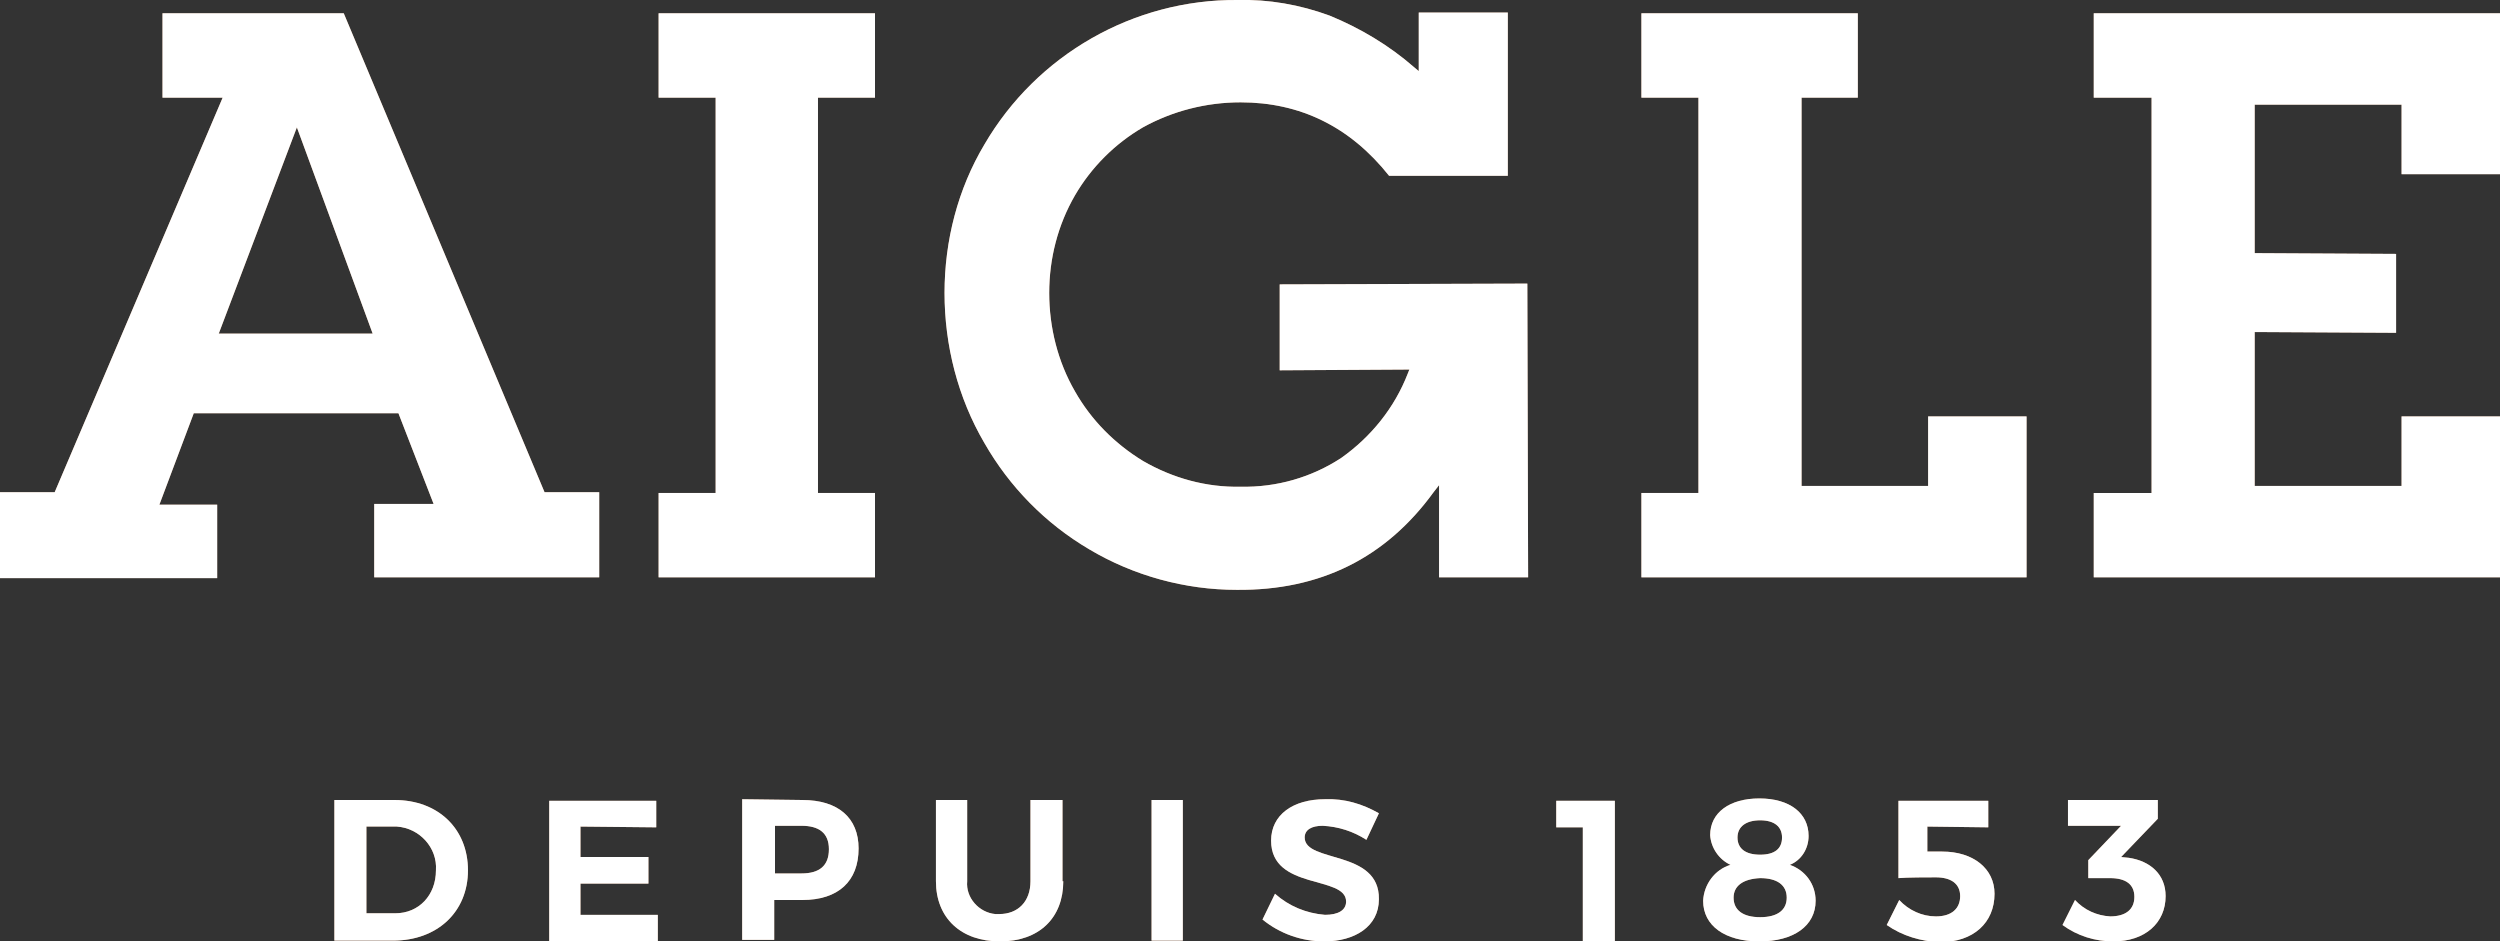 <?xml version="1.0" encoding="utf-8"?>
<!-- Generator: Adobe Illustrator 23.0.3, SVG Export Plug-In . SVG Version: 6.00 Build 0)  -->
<svg version="1.1" id="レイヤー_1" xmlns="http://www.w3.org/2000/svg" xmlns:xlink="http://www.w3.org/1999/xlink" x="0px"
	 y="0px" viewBox="0 0 320 120.5" style="enable-background:new 0 0 320 120.5;" xml:space="preserve">
<rect x="0" y="0" width="320" height="120.5" fill="#333333" stroke="none"/>
<style type="text/css">
	.st0{fill-rule:evenodd;clip-rule:evenodd;fill:#B78B6D;}
	.st1{fill:#B78B6D;}
	.st2{fill:#FFFFFF;}
</style>
<title>logo_main</title>
<g>
	<g>
		<g id="Calque_1_7_">
			<polygon class="st0" points="259.4,53.3 259.4,73.9 210.1,73.9 210.1,63.1 217.4,63.1 217.4,12.5 210.1,12.5 210.1,1.7 
				237.8,1.7 237.8,12.5 230.6,12.5 230.6,62.2 246.8,62.2 246.8,53.3 			"/>
			<polygon class="st0" points="320,53.3 320,73.9 268,73.9 268,63.1 275.4,63.1 275.4,12.5 268,12.5 268,1.7 320,1.7 320,22.3 
				307.4,22.3 307.4,13.4 288.6,13.4 288.6,32.4 306.7,32.5 306.7,42.6 288.6,42.5 288.6,62.2 307.4,62.2 307.4,53.3 			"/>
			<polygon class="st0" points="104.7,63.1 112,63.1 112,73.9 84.3,73.9 84.3,63.1 91.6,63.1 91.6,12.5 84.3,12.5 84.3,1.7 112,1.7 
				112,12.5 104.7,12.5 			"/>
			<path class="st0" d="M195.6,73.9h-11.4V62.1l-0.7,0.9c-6.1,8.4-14.5,12.6-25.2,12.5c-6.6,0-13.2-1.8-18.9-5.2
				c-5.6-3.3-10.2-8-13.4-13.6c-3.4-5.8-5.1-12.5-5.1-19.2c0-6.7,1.7-13.3,5.1-19C132.7,7,145.1-0.1,158.4,0c4-0.1,8,0.6,11.8,2
				c3.9,1.6,7.6,3.8,10.8,6.6l0.6,0.5V1.6h11.4v20.9h-15.2c-5-6.3-11.4-9.4-19-9.4c-4.4,0-8.7,1.1-12.5,3.2
				c-3.6,2.1-6.6,5.1-8.7,8.7c-2.2,3.8-3.3,8.1-3.3,12.5c0,4.4,1.1,8.8,3.3,12.6c2.1,3.7,5.1,6.7,8.7,8.9c3.8,2.2,8.1,3.4,12.5,3.3
				c4.6,0.1,9.1-1.2,12.9-3.7c3.8-2.7,6.8-6.4,8.5-10.8l0.2-0.5l-16.6,0.1v-11l31.7-0.1L195.6,73.9z"/>
			<path class="st0" d="M38,16.3L28,42.7h19.7L38,16.3z M47.9,73.9v-9.4h7.6L51,52.9H24.8l-4.4,11.7h7.4v9.4H0V63h7l21.5-50.5h-7.7
				V1.7h23.2L69.7,63h7v10.9L47.9,73.9z"/>
			<path class="st1" d="M50.5,102.4c5.6,0,9.4,3.7,9.4,9s-3.9,9-9.6,9h-7.5v-18H50.5z M46.9,116.9h3.7c3,0,5.2-2.3,5.2-5.5
				c0.2-2.9-2.1-5.4-5-5.6c-0.1,0-0.3,0-0.4,0h-3.5L46.9,116.9z"/>
			<path class="st1" d="M74.3,105.8v3.9H83v3.4h-8.7v4h9.9v3.4H70.3v-18h13.7v3.4L74.3,105.8z"/>
			<path class="st1" d="M102.7,102.4c4.6,0,7.2,2.3,7.2,6.2c0,4.2-2.6,6.6-7.2,6.6h-3.6v5.1h-4.1v-18L102.7,102.4z M99.2,111.8h3.4
				c2.3,0,3.5-1,3.5-3.1c0-2.1-1.3-3-3.5-3h-3.4L99.2,111.8z"/>
			<path class="st1" d="M136.1,112.8c0,4.7-3.1,7.7-8.1,7.7s-8.2-3-8.2-7.7v-10.4h4v10.4c-0.2,2.1,1.5,4,3.6,4.2c0.2,0,0.3,0,0.5,0
				c2.4,0,4-1.6,4-4.2v-10.4h4.1V112.8z"/>
			<path class="st1" d="M147.4,120.4v-18h4v18H147.4z"/>
			<path class="st1" d="M176.5,104.1l-1.6,3.4c-1.7-1.1-3.6-1.7-5.6-1.8c-1.4,0-2.3,0.5-2.3,1.5c0,3.3,9.6,1.5,9.5,7.9
				c0,3.5-3.1,5.4-7,5.4c-2.9,0-5.7-1-7.9-2.8l1.6-3.3c1.8,1.6,4,2.5,6.4,2.7c1.7,0,2.7-0.6,2.7-1.7c0-3.4-9.6-1.4-9.6-7.8
				c0-3.3,2.8-5.3,6.9-5.3C172.1,102.2,174.4,102.9,176.5,104.1z"/>
			<path class="st1" d="M202.6,120.4v-14.5h-3.4v-3.4h7.5v18H202.6z"/>
			<path class="st1" d="M231.5,107c0,1.6-0.9,3.1-2.4,3.7c2,0.7,3.3,2.5,3.3,4.6c0,3.2-2.8,5.2-7.2,5.2c-4.4,0-7.2-2-7.2-5.2
				c0.1-2.1,1.5-4,3.5-4.6c-1.5-0.7-2.5-2.2-2.6-3.8c0-2.9,2.5-4.7,6.3-4.7C229.1,102.2,231.5,104.1,231.5,107z M221.9,114.9
				c0,1.6,1.2,2.5,3.4,2.5c2.2,0,3.4-0.9,3.4-2.5s-1.2-2.5-3.4-2.5C223.1,112.5,221.9,113.4,221.9,114.9z M222.4,107.2
				c0,1.4,1,2.2,2.9,2.2s2.8-0.8,2.8-2.2c0-1.4-1-2.2-2.8-2.2S222.4,105.8,222.4,107.2L222.4,107.2z"/>
			<path class="st1" d="M246.7,105.8v3.2h1.9c4,0,6.7,2.2,6.7,5.4c0,3.7-2.7,6.2-7,6.2c-2.4-0.1-4.8-0.8-6.8-2.2l1.6-3.2
				c1.2,1.3,2.9,2.1,4.7,2.1c2,0,3.1-1,3.1-2.6c0-1.6-1.2-2.4-3.1-2.4c-1,0-3.7,0-4.8,0.1v-9.9h11.5v3.4L246.7,105.8z"/>
			<path class="st1" d="M272.5,109.8c2.7,0.4,4.7,2.1,4.7,4.9c0,3.4-2.6,5.8-6.7,5.8c-2.3,0-4.6-0.7-6.5-2.1l1.6-3.2
				c1.2,1.3,2.8,2,4.5,2.1c2,0,3.1-0.9,3.1-2.5c0-1.6-1.1-2.4-3.1-2.4h-2.8v-2.3l4.2-4.4h-6.8v-3.3h11.5v2.4l-4.7,4.9L272.5,109.8z"
				/>
		</g>
	</g>
	<g>
		<g id="Calque_1_6_">
			<polygon class="st2" points="259.4,53.3 259.4,73.9 210.1,73.9 210.1,63.1 217.4,63.1 217.4,12.5 210.1,12.5 210.1,1.7 
				237.8,1.7 237.8,12.5 230.6,12.5 230.6,62.2 246.8,62.2 246.8,53.3 			"/>
			<polygon class="st2" points="320,53.3 320,73.9 268,73.9 268,63.1 275.4,63.1 275.4,12.5 268,12.5 268,1.7 320,1.7 320,22.3 
				307.4,22.3 307.4,13.4 288.6,13.4 288.6,32.4 306.7,32.5 306.7,42.6 288.6,42.5 288.6,62.2 307.4,62.2 307.4,53.3 			"/>
			<polygon class="st2" points="104.7,63.1 112,63.1 112,73.9 84.3,73.9 84.3,63.1 91.6,63.1 91.6,12.5 84.3,12.5 84.3,1.7 112,1.7 
				112,12.5 104.7,12.5 			"/>
			<path class="st2" d="M195.6,73.9h-11.4V62.1l-0.7,0.9c-6.1,8.4-14.5,12.6-25.2,12.5c-6.6,0-13.2-1.8-18.9-5.2
				c-5.6-3.3-10.2-8-13.4-13.6c-3.4-5.8-5.1-12.5-5.1-19.2c0-6.7,1.7-13.3,5.1-19C132.7,7,145.1-0.1,158.4,0c4-0.1,8,0.6,11.8,2
				c3.9,1.6,7.6,3.8,10.8,6.6l0.6,0.5V1.6h11.4v20.9h-15.2c-5-6.3-11.4-9.4-19-9.4c-4.4,0-8.7,1.1-12.5,3.2
				c-3.6,2.1-6.6,5.1-8.7,8.7c-2.2,3.8-3.3,8.1-3.3,12.5c0,4.4,1.1,8.8,3.3,12.6c2.1,3.7,5.1,6.7,8.7,8.9c3.8,2.2,8.1,3.4,12.5,3.3
				c4.6,0.1,9.1-1.2,12.9-3.7c3.8-2.7,6.8-6.4,8.5-10.8l0.2-0.5l-16.6,0.1v-11l31.7-0.1L195.6,73.9z"/>
			<path class="st2" d="M38,16.3L28,42.7h19.7L38,16.3z M47.9,73.9v-9.4h7.6L51,52.9H24.8l-4.4,11.7h7.4v9.4H0V63h7l21.5-50.5h-7.7
				V1.7h23.2L69.7,63h7v10.9L47.9,73.9z"/>
			<path class="st2" d="M50.5,102.4c5.6,0,9.4,3.7,9.4,9s-3.9,9-9.6,9h-7.5v-18H50.5z M46.9,116.9h3.7c3,0,5.2-2.3,5.2-5.5
				c0.2-2.9-2.1-5.4-5-5.6c-0.1,0-0.3,0-0.4,0h-3.5L46.9,116.9z"/>
			<path class="st2" d="M74.3,105.8v3.9H83v3.4h-8.7v4h9.9v3.4H70.3v-18h13.7v3.4L74.3,105.8z"/>
			<path class="st2" d="M102.7,102.4c4.6,0,7.2,2.3,7.2,6.2c0,4.2-2.6,6.6-7.2,6.6h-3.6v5.1h-4.1v-18L102.7,102.4z M99.2,111.8h3.4
				c2.3,0,3.5-1,3.5-3.1c0-2.1-1.3-3-3.5-3h-3.4L99.2,111.8z"/>
			<path class="st2" d="M136.1,112.8c0,4.7-3.1,7.7-8.1,7.7s-8.2-3-8.2-7.7v-10.4h4v10.4c-0.2,2.1,1.5,4,3.6,4.2c0.2,0,0.3,0,0.5,0
				c2.4,0,4-1.6,4-4.2v-10.4h4.1V112.8z"/>
			<path class="st2" d="M147.4,120.4v-18h4v18H147.4z"/>
			<path class="st2" d="M176.5,104.1l-1.6,3.4c-1.7-1.1-3.6-1.7-5.6-1.8c-1.4,0-2.3,0.5-2.3,1.5c0,3.3,9.6,1.5,9.5,7.9
				c0,3.5-3.1,5.4-7,5.4c-2.9,0-5.7-1-7.9-2.8l1.6-3.3c1.8,1.6,4,2.5,6.4,2.7c1.7,0,2.7-0.6,2.7-1.7c0-3.4-9.6-1.4-9.6-7.8
				c0-3.3,2.8-5.3,6.9-5.3C172.1,102.2,174.4,102.9,176.5,104.1z"/>
			<path class="st2" d="M202.6,120.4v-14.5h-3.4v-3.4h7.5v18H202.6z"/>
			<path class="st2" d="M231.5,107c0,1.6-0.9,3.1-2.4,3.7c2,0.7,3.3,2.5,3.3,4.6c0,3.2-2.8,5.2-7.2,5.2c-4.4,0-7.2-2-7.2-5.2
				c0.1-2.1,1.5-4,3.5-4.6c-1.5-0.7-2.5-2.2-2.6-3.8c0-2.9,2.5-4.7,6.3-4.7C229.1,102.2,231.5,104.1,231.5,107z M221.9,114.9
				c0,1.6,1.2,2.5,3.4,2.5c2.2,0,3.4-0.9,3.4-2.5s-1.2-2.5-3.4-2.5C223.1,112.5,221.9,113.4,221.9,114.9z M222.4,107.2
				c0,1.4,1,2.2,2.9,2.2s2.8-0.8,2.8-2.2c0-1.4-1-2.2-2.8-2.2S222.4,105.8,222.4,107.2L222.4,107.2z"/>
			<path class="st2" d="M246.7,105.8v3.2h1.9c4,0,6.7,2.2,6.7,5.4c0,3.7-2.7,6.2-7,6.2c-2.4-0.1-4.8-0.8-6.8-2.2l1.6-3.2
				c1.2,1.3,2.9,2.1,4.7,2.1c2,0,3.1-1,3.1-2.6c0-1.6-1.2-2.4-3.1-2.4c-1,0-3.7,0-4.8,0.1v-9.9h11.5v3.4L246.7,105.8z"/>
			<path class="st2" d="M272.5,109.8c2.7,0.4,4.7,2.1,4.7,4.9c0,3.4-2.6,5.8-6.7,5.8c-2.3,0-4.6-0.7-6.5-2.1l1.6-3.2
				c1.2,1.3,2.8,2,4.5,2.1c2,0,3.1-0.9,3.1-2.5c0-1.6-1.1-2.4-3.1-2.4h-2.8v-2.3l4.2-4.4h-6.8v-3.3h11.5v2.4l-4.7,4.9L272.5,109.8z"
				/>
		</g>
	</g>
</g>
</svg>
